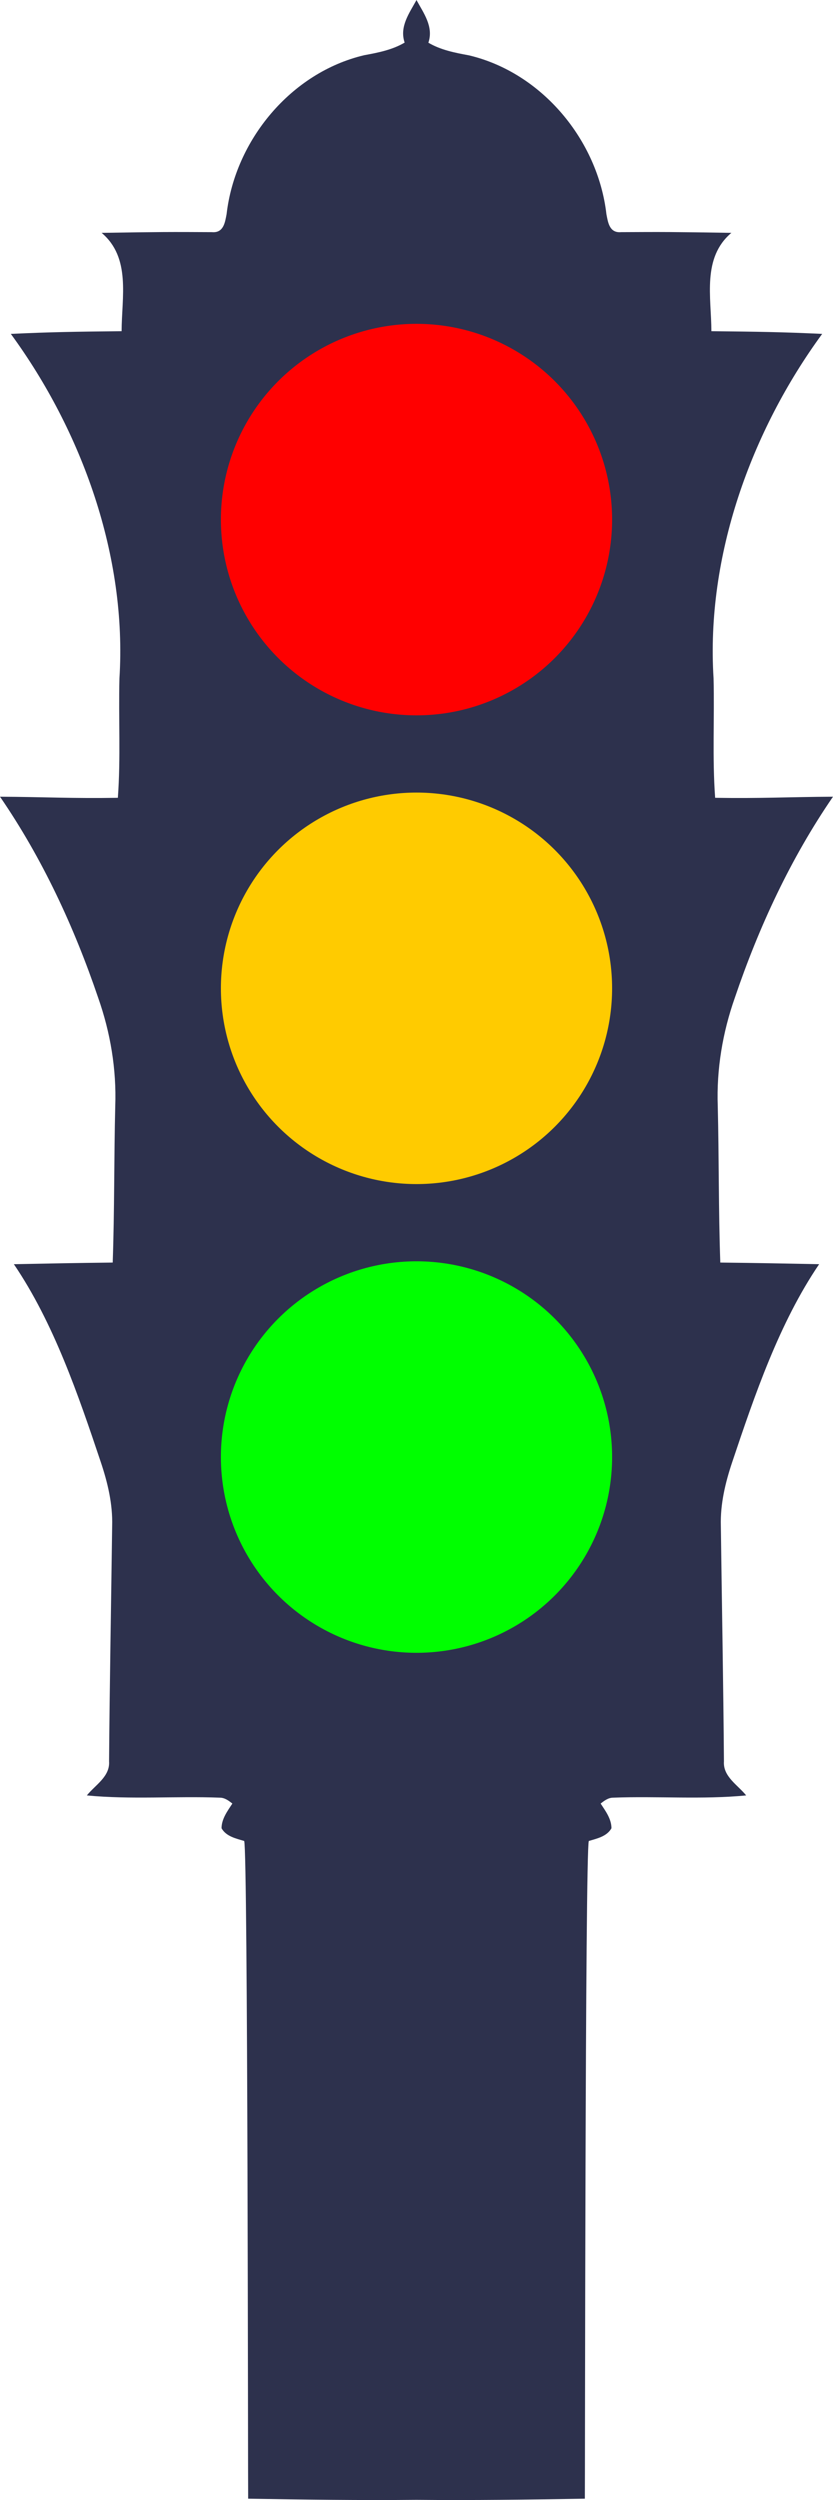 <?xml version="1.0" encoding="UTF-8" standalone="no"?>
<svg xmlns:rdf="http://www.w3.org/1999/02/22-rdf-syntax-ns#" xmlns="http://www.w3.org/2000/svg" height="896.05pt" width="298.8pt" version="1.1" xmlns:cc="http://creativecommons.org/ns#" xmlns:dc="http://purl.org/dc/elements/1.1/" viewBox="0 0 298.8 896.046">
<g transform="translate(-72.469 -3.8)">
<path d="m277.34 4.75c-3.203 5.865-7.745 11.933-5.318 19.082-5.561 3.28-11.909 4.502-18.164 5.656-32.826 7.767-57.87 38.104-61.674 71.223-0.693 3.532-1.282 8.506-6.543 8.045-18.826-0.117-23.094-0.1-49.486 0.32 13.211 11.173 8.992 28.894 8.959 44.053-20.874 0.223-31.63 0.367-49.674 1.211 31.947 43.645 52.13 99.641 48.703 154.29-0.452 17.859 0.6 35.721-0.713 53.551-20.379 0.339-33.242-0.386-52.84-0.492 19.002 27.665 33.255 58.374 44.018 90.094 5.478 15.537 8.247 32.027 7.652 48.514-0.572 23.366-0.317 46.749-1.141 70.104-17.186 0.192-27.249 0.392-44.318 0.729 17.885 26.314 28.934 58.739 38.99 88.707 3.08 9.189 5.365 18.773 5.084 28.52-0.459 35.18-1.118 70.338-1.387 105.52 0.484 6.811-6.191 10.569-9.967 15.26 19.788 1.909 39.762 0.251 59.6 1.004 2.222-0.013 3.999 1.346 5.65 2.639-2.202 3.366-4.836 6.868-4.85 11.07 2.071 3.663 6.444 4.587 10.158 5.691 1.675 4.713 1.677 289.73 1.773 294.67 25.533 0.43 50.54 0.773 75.486 0.519 24.947 0.253 49.953-0.09 75.486-0.519 0.097-4.946 0.099-289.96 1.773-294.67 3.714-1.105 8.087-2.029 10.158-5.691-0.014-4.202-2.648-7.705-4.85-11.07 1.651-1.292 3.428-2.651 5.65-2.639 19.837-0.753 39.811 0.905 59.6-1.004-3.775-4.691-10.451-8.448-9.967-15.26-0.269-35.178-0.928-70.336-1.387-105.52-0.281-9.747 2.004-19.33 5.084-28.52 10.057-29.968 21.105-62.393 38.99-88.707-17.07-0.337-27.133-0.537-44.318-0.729-0.824-23.354-0.568-46.738-1.141-70.104-0.594-16.487 2.174-32.977 7.652-48.514 10.763-31.72 25.015-62.428 44.018-90.094-19.598 0.106-32.46 0.831-52.84 0.492-1.312-17.83-0.261-35.692-0.713-53.551-3.427-54.644 16.756-110.64 48.703-154.29-18.044-0.844-28.8-0.988-49.674-1.211-0.034-15.159-4.252-32.879 8.959-44.053-26.392-0.42-30.66-0.437-49.486-0.32-5.261 0.461-5.85-4.513-6.543-8.045-3.79-33.068-28.84-63.405-61.66-71.172-6.26-1.154-12.6-2.376-18.17-5.656 2.43-7.149-2.11-13.217-5.31-19.082z" transform="scale(.8)" fill="#2d314d"/>
<g>
<circle cy="526.03" cx="221.87" r="70.162" fill="#0f0"/>
<circle cx="221.87" cy="358.03" r="70.162" fill="#ffcb00"/>
<circle cy="190.03" cx="221.87" r="70.162" fill="#f00"/>
</g>
</g>
</svg>
